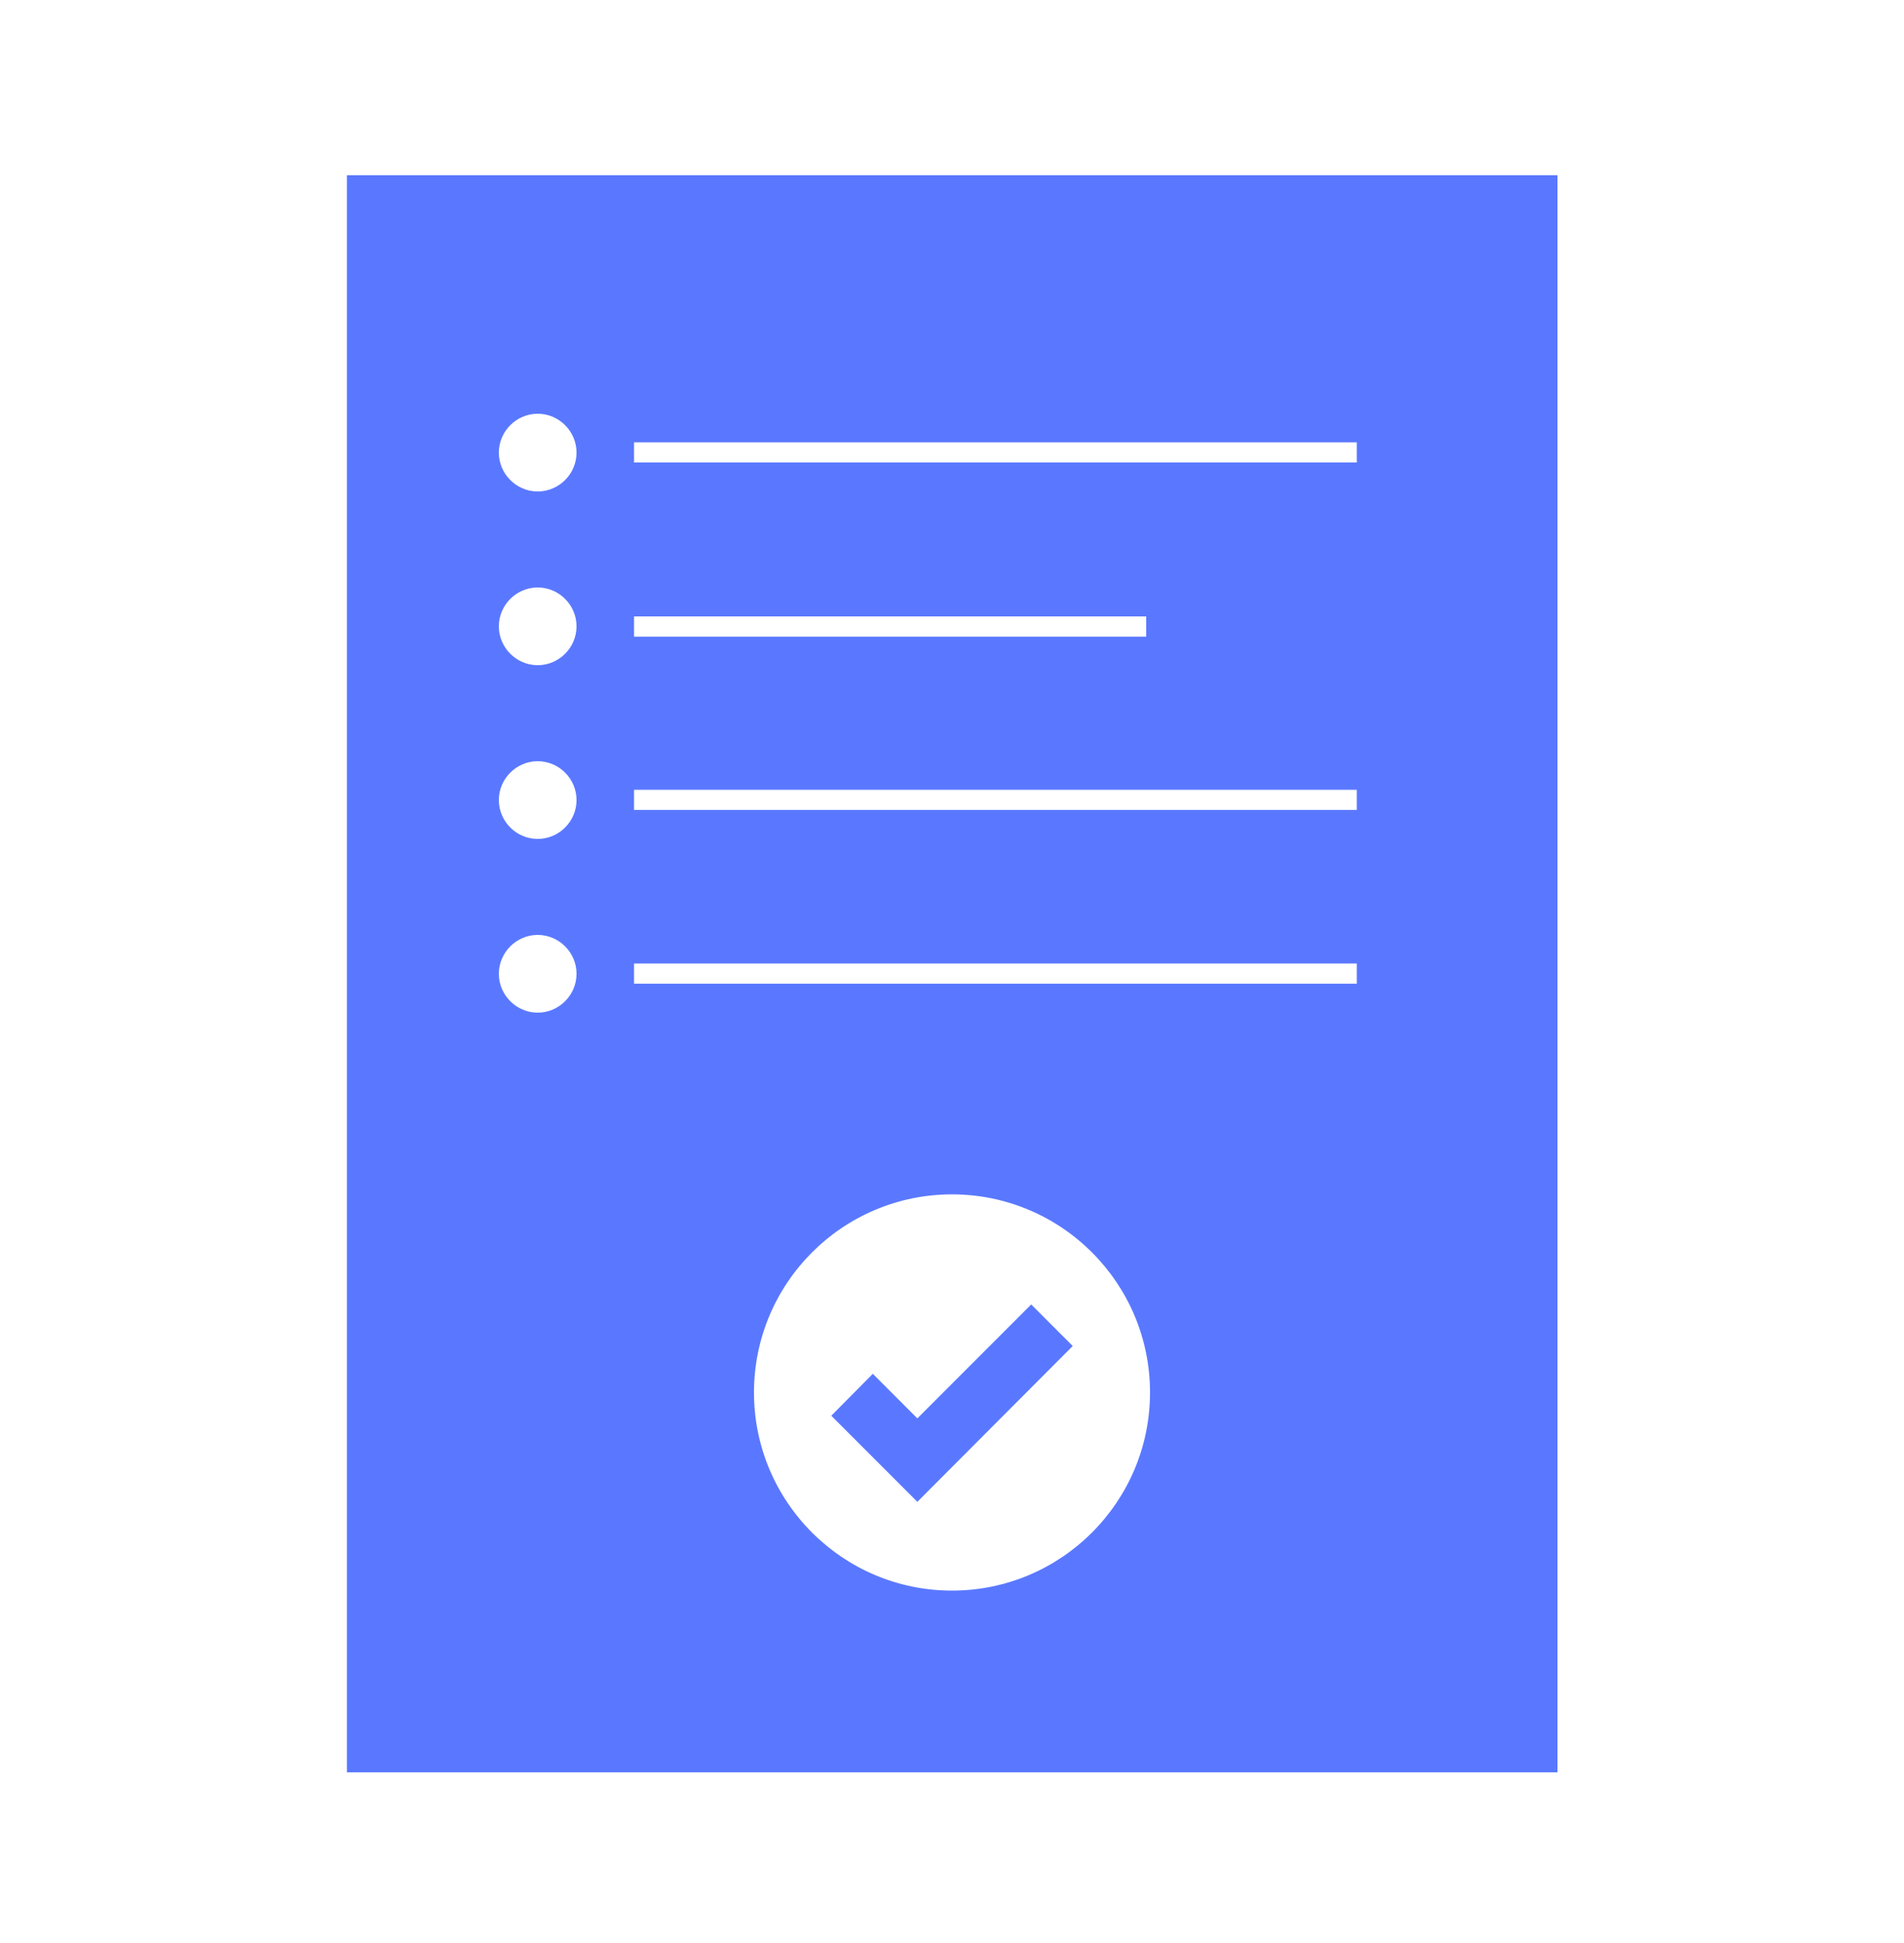 <svg width="50" height="51" viewBox="0 0 50 51" fill="none" xmlns="http://www.w3.org/2000/svg">
<path d="M24.09 37.23L22.92 36.06L21.83 37.16L24.09 39.42L28.17 35.33L27.08 34.24L24.09 37.23Z" fill="#5A78FF"/>
<path d="M9.11 4.6V46.52H40.9V4.6H9.11ZM16.65 16.18H30.1V16.71H16.65V16.18ZM14.12 26.58C13.56 26.58 13.1 26.12 13.1 25.56C13.1 25 13.56 24.54 14.12 24.54C14.68 24.54 15.14 25 15.14 25.56C15.14 26.12 14.68 26.58 14.12 26.58ZM14.12 22.02C13.56 22.02 13.1 21.56 13.1 21C13.1 20.44 13.56 19.98 14.12 19.98C14.68 19.98 15.14 20.44 15.14 21C15.14 21.56 14.68 22.02 14.12 22.02ZM14.12 17.46C13.56 17.46 13.1 17 13.1 16.44C13.1 15.88 13.56 15.42 14.12 15.42C14.68 15.42 15.14 15.88 15.14 16.44C15.14 17 14.68 17.46 14.12 17.46ZM14.12 12.9C13.56 12.9 13.1 12.44 13.1 11.88C13.1 11.32 13.56 10.86 14.12 10.86C14.68 10.86 15.14 11.32 15.14 11.88C15.14 12.44 14.68 12.9 14.12 12.9ZM25 41.75C22.13 41.75 19.8 39.42 19.8 36.55C19.8 33.68 22.13 31.35 25 31.35C27.87 31.35 30.2 33.68 30.2 36.55C30.2 39.42 27.87 41.75 25 41.75ZM35.63 25.82H16.65V25.29H35.63V25.82ZM35.63 21.26H16.65V20.73H35.63V21.26ZM35.63 12.14H16.65V11.61H35.63V12.14Z" fill="#5A78FF"/>
</svg>
